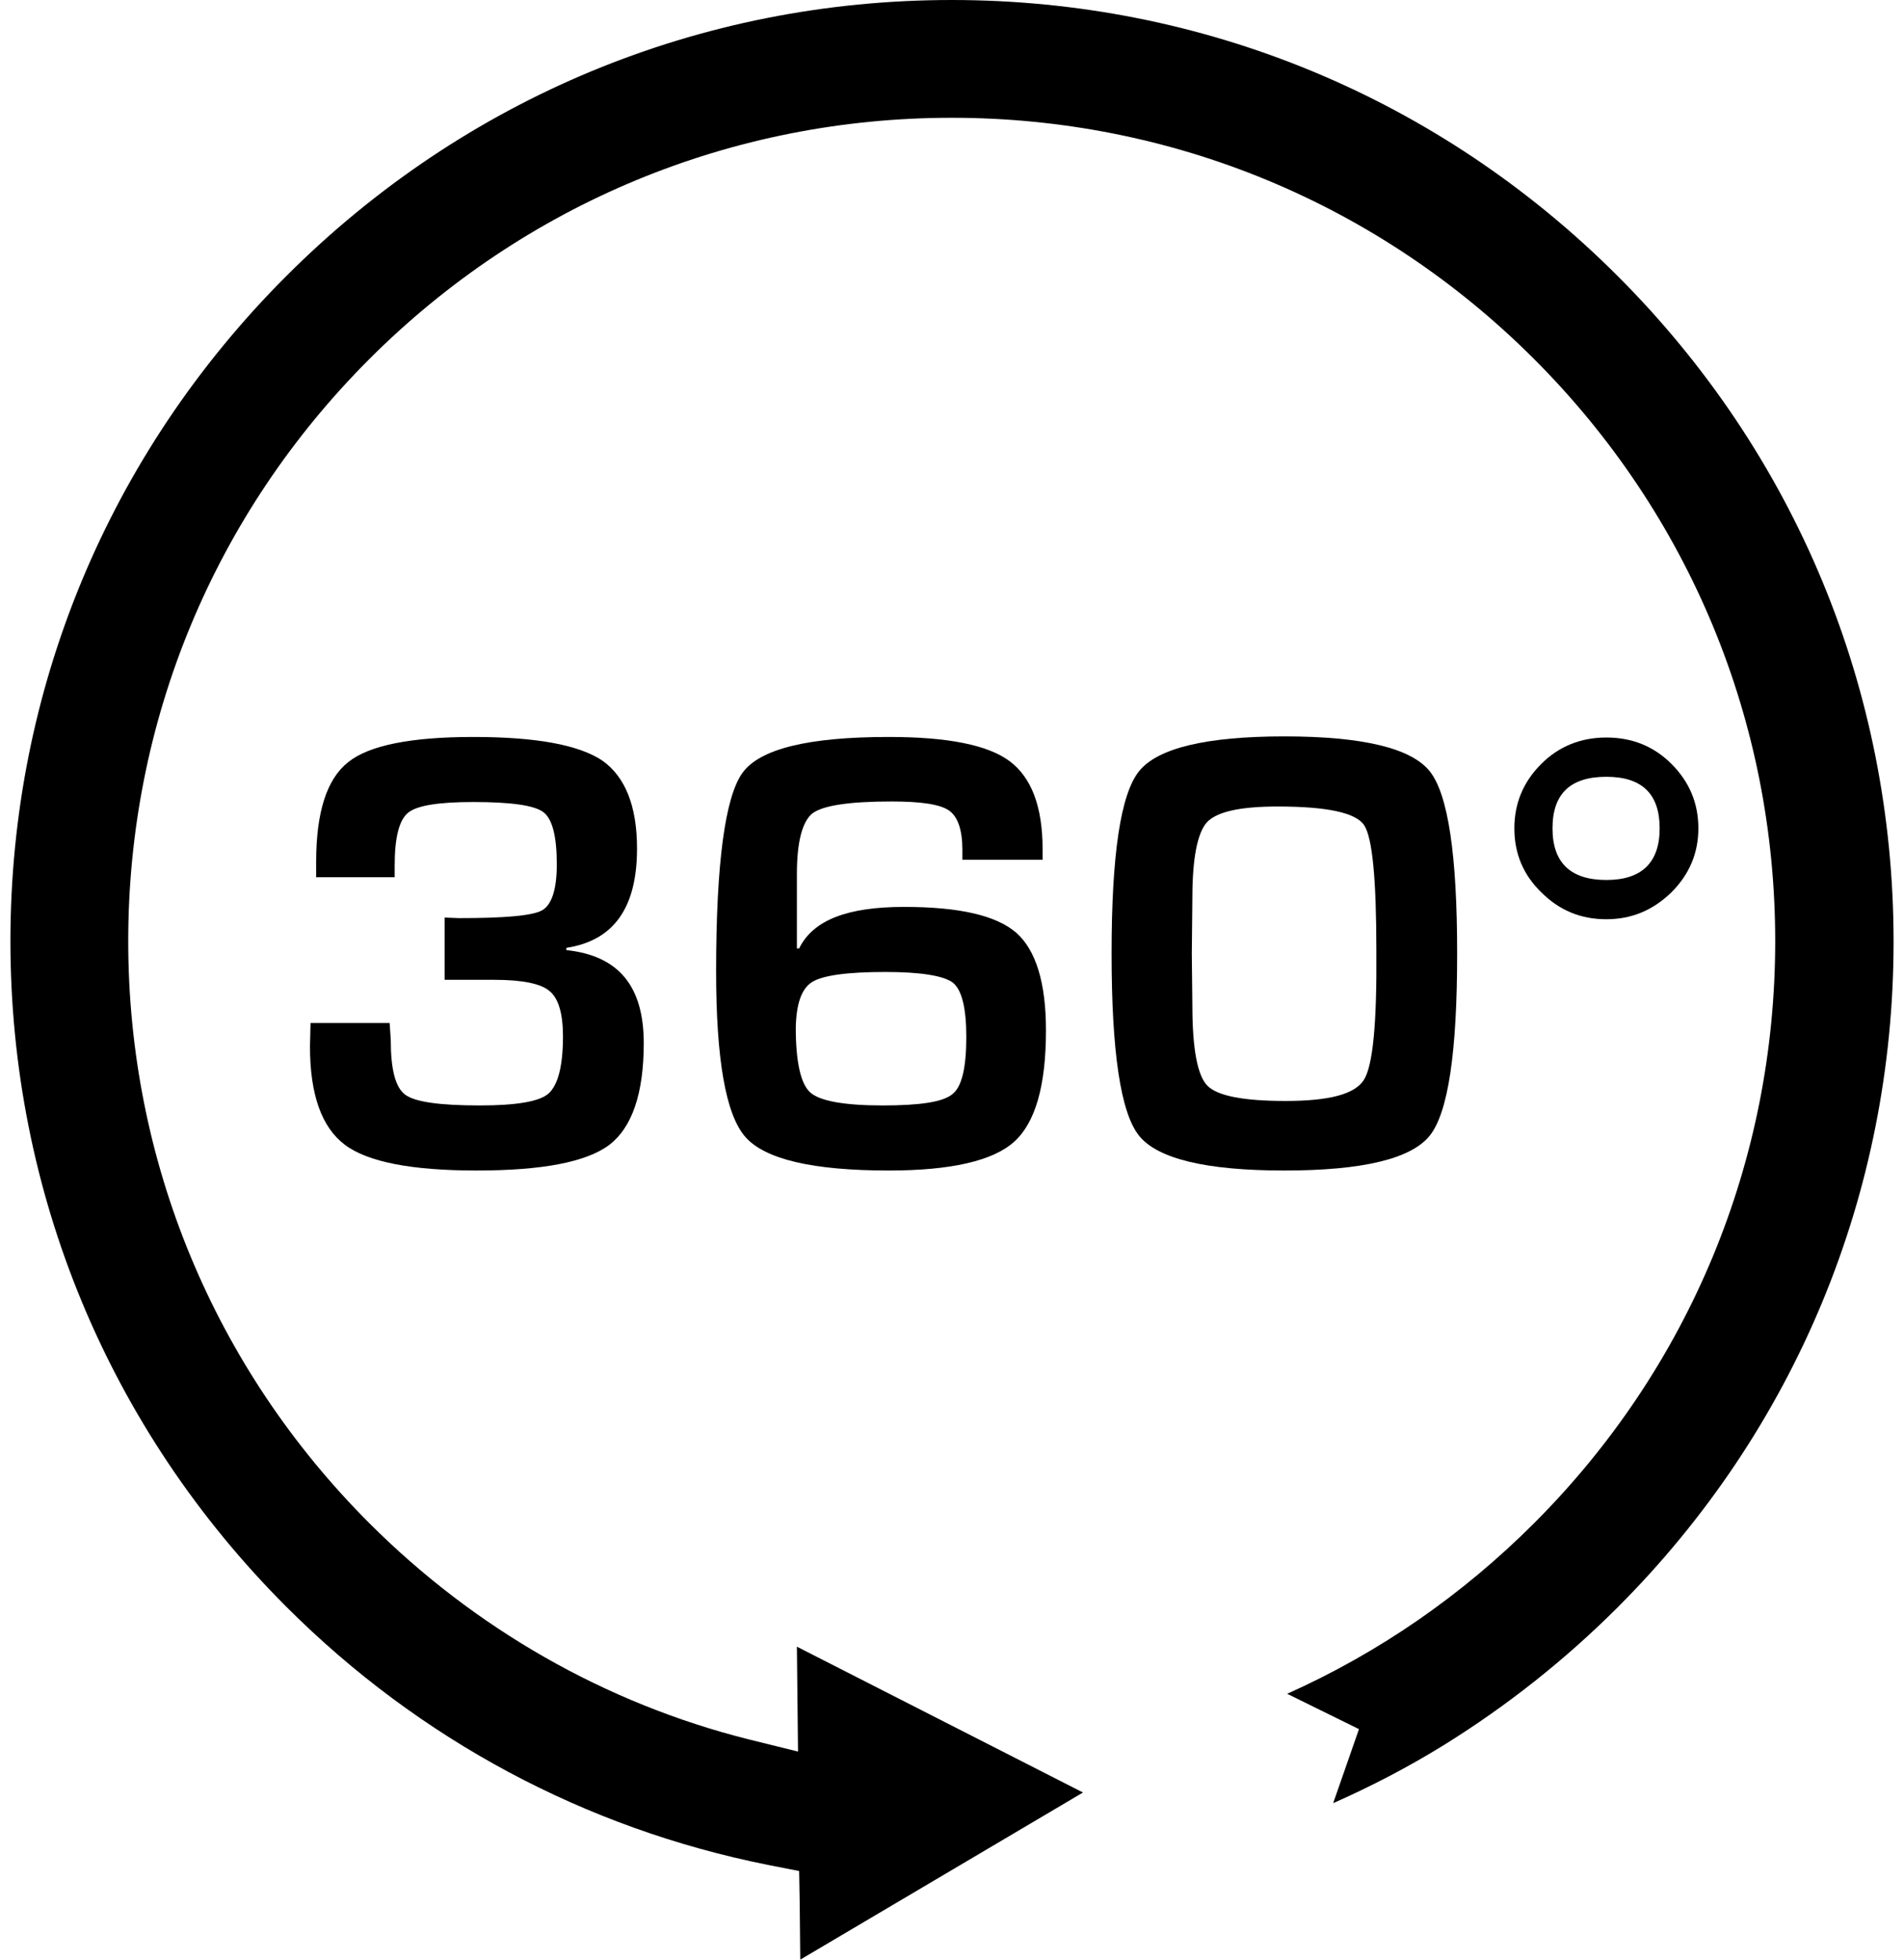 <?xml version="1.0" encoding="utf-8"?>
<!-- Generator: Adobe Illustrator 23.0.2, SVG Export Plug-In . SVG Version: 6.00 Build 0)  -->
<svg version="1.1" id="レイヤー_1" xmlns="http://www.w3.org/2000/svg" xmlns:xlink="http://www.w3.org/1999/xlink" x="0px"
	 y="0px" viewBox="0 0 33.57 34.94" width="34px" height="35px" style="enable-background:new 0 0 33.57 34.94;" xml:space="preserve">
<g>
	<path d="M28.65,4.92C25.48,1.75,21.27,0,16.78,0S8.09,1.75,4.92,4.92S0,12.3,0,16.78c0,4.48,1.75,8.7,4.92,11.87
		c2.37,2.37,5.33,3.95,8.58,4.6l0.56,0.11l0.01,0.57l0.01,1.01l2.52-1.49l2.52-1.49l-5.1-2.6l0.02,1.87l-0.89-0.22
		c-2.54-0.64-4.87-1.97-6.75-3.85c-2.77-2.77-4.3-6.46-4.3-10.38s1.53-7.61,4.3-10.38c2.77-2.77,6.46-4.3,10.38-4.3
		c3.92,0,7.61,1.53,10.38,4.3c2.77,2.77,4.3,6.46,4.3,10.38s-1.53,7.61-4.3,10.38c-1.29,1.29-2.77,2.31-4.4,3.04l1.28,0.63
		l-0.46,1.32c0.68-0.3,1.35-0.65,1.98-1.04c1.11-0.69,2.15-1.51,3.09-2.45c3.17-3.17,4.92-7.39,4.92-11.87
		C33.57,12.3,31.82,8.09,28.65,4.92z"/>
	<path d="M8.37,19.71c-0.71,0-1.15-0.06-1.33-0.19c-0.18-0.13-0.26-0.46-0.26-0.98c0-0.03-0.01-0.13-0.02-0.3H5.35l-0.01,0.42
		c0,0.86,0.21,1.44,0.62,1.75c0.41,0.31,1.2,0.46,2.35,0.46c1.17,0,1.96-0.15,2.37-0.46c0.4-0.31,0.61-0.91,0.61-1.81
		c0-1.01-0.44-1.56-1.38-1.66V16.9c0.85-0.13,1.26-0.72,1.26-1.77c0-0.76-0.21-1.28-0.62-1.57c-0.42-0.28-1.18-0.42-2.3-0.42
		c-1.11,0-1.86,0.15-2.23,0.45c-0.38,0.3-0.57,0.89-0.57,1.78v0.27h1.4v-0.21c0-0.5,0.08-0.81,0.24-0.94
		c0.16-0.13,0.55-0.19,1.16-0.19c0.68,0,1.09,0.06,1.25,0.18c0.16,0.12,0.24,0.43,0.24,0.93c0,0.45-0.09,0.72-0.26,0.82
		c-0.18,0.1-0.68,0.14-1.49,0.14l-0.25-0.01v1.11h0.26h0.63c0.5,0,0.83,0.07,0.98,0.2c0.16,0.13,0.24,0.4,0.24,0.81
		c0,0.53-0.09,0.87-0.26,1.02C9.43,19.64,9.02,19.71,8.37,19.71z"/>
	<path d="M18.4,15.35v-0.21c0-0.76-0.2-1.28-0.59-1.57c-0.39-0.29-1.11-0.43-2.15-0.43c-1.43,0-2.3,0.21-2.61,0.64
		c-0.31,0.43-0.47,1.61-0.47,3.54c0,1.56,0.17,2.55,0.52,2.95c0.35,0.4,1.2,0.6,2.56,0.6c1.1,0,1.85-0.17,2.23-0.51
		c0.38-0.34,0.57-1,0.57-1.99c0-0.85-0.18-1.43-0.53-1.74c-0.36-0.31-1.02-0.46-2-0.46c-1,0-1.62,0.23-1.87,0.74h-0.04v-1.33
		c0-0.58,0.1-0.94,0.28-1.08c0.19-0.14,0.66-0.21,1.41-0.21c0.52,0,0.86,0.05,1.02,0.16c0.16,0.11,0.24,0.35,0.24,0.7l0,0.18H18.4z
		 M14.29,17.51c0.19-0.12,0.63-0.18,1.31-0.18c0.64,0,1.04,0.07,1.2,0.19c0.16,0.13,0.24,0.45,0.24,0.97c0,0.55-0.08,0.89-0.25,1.02
		c-0.17,0.14-0.58,0.2-1.24,0.2c-0.69,0-1.12-0.08-1.29-0.23c-0.17-0.15-0.26-0.54-0.26-1.16C14.01,17.9,14.1,17.63,14.29,17.51z"/>
	<path d="M25.79,17c0-1.75-0.16-2.84-0.49-3.25c-0.33-0.41-1.19-0.62-2.59-0.62s-2.26,0.21-2.59,0.62
		c-0.33,0.41-0.49,1.49-0.49,3.25c0,1.75,0.16,2.84,0.49,3.25c0.33,0.41,1.19,0.62,2.59,0.62c1.4,0,2.26-0.21,2.59-0.62
		C25.63,19.84,25.79,18.76,25.79,17z M24.13,19.25c-0.16,0.26-0.62,0.38-1.4,0.38c-0.75,0-1.21-0.09-1.39-0.27
		c-0.18-0.18-0.27-0.66-0.27-1.43l-0.01-0.92l0.01-1c0-0.71,0.09-1.16,0.26-1.35c0.18-0.19,0.6-0.28,1.26-0.28
		c0.88,0,1.39,0.11,1.54,0.33c0.15,0.22,0.22,0.97,0.22,2.25C24.36,18.23,24.29,18.99,24.13,19.25z"/>
	<path d="M28.45,16.39c0.45,0,0.83-0.16,1.16-0.48c0.32-0.32,0.48-0.7,0.48-1.14c0-0.45-0.16-0.83-0.48-1.15
		c-0.32-0.32-0.71-0.47-1.16-0.47c-0.46,0-0.85,0.16-1.16,0.47c-0.32,0.32-0.48,0.7-0.48,1.15c0,0.45,0.16,0.83,0.48,1.14
		C27.61,16.23,27.99,16.39,28.45,16.39z M28.45,13.85c0.64,0,0.95,0.31,0.95,0.92c0,0.61-0.32,0.92-0.95,0.92
		c-0.64,0-0.96-0.31-0.96-0.92C27.49,14.15,27.81,13.85,28.45,13.85z"/>
</g>
</svg>
